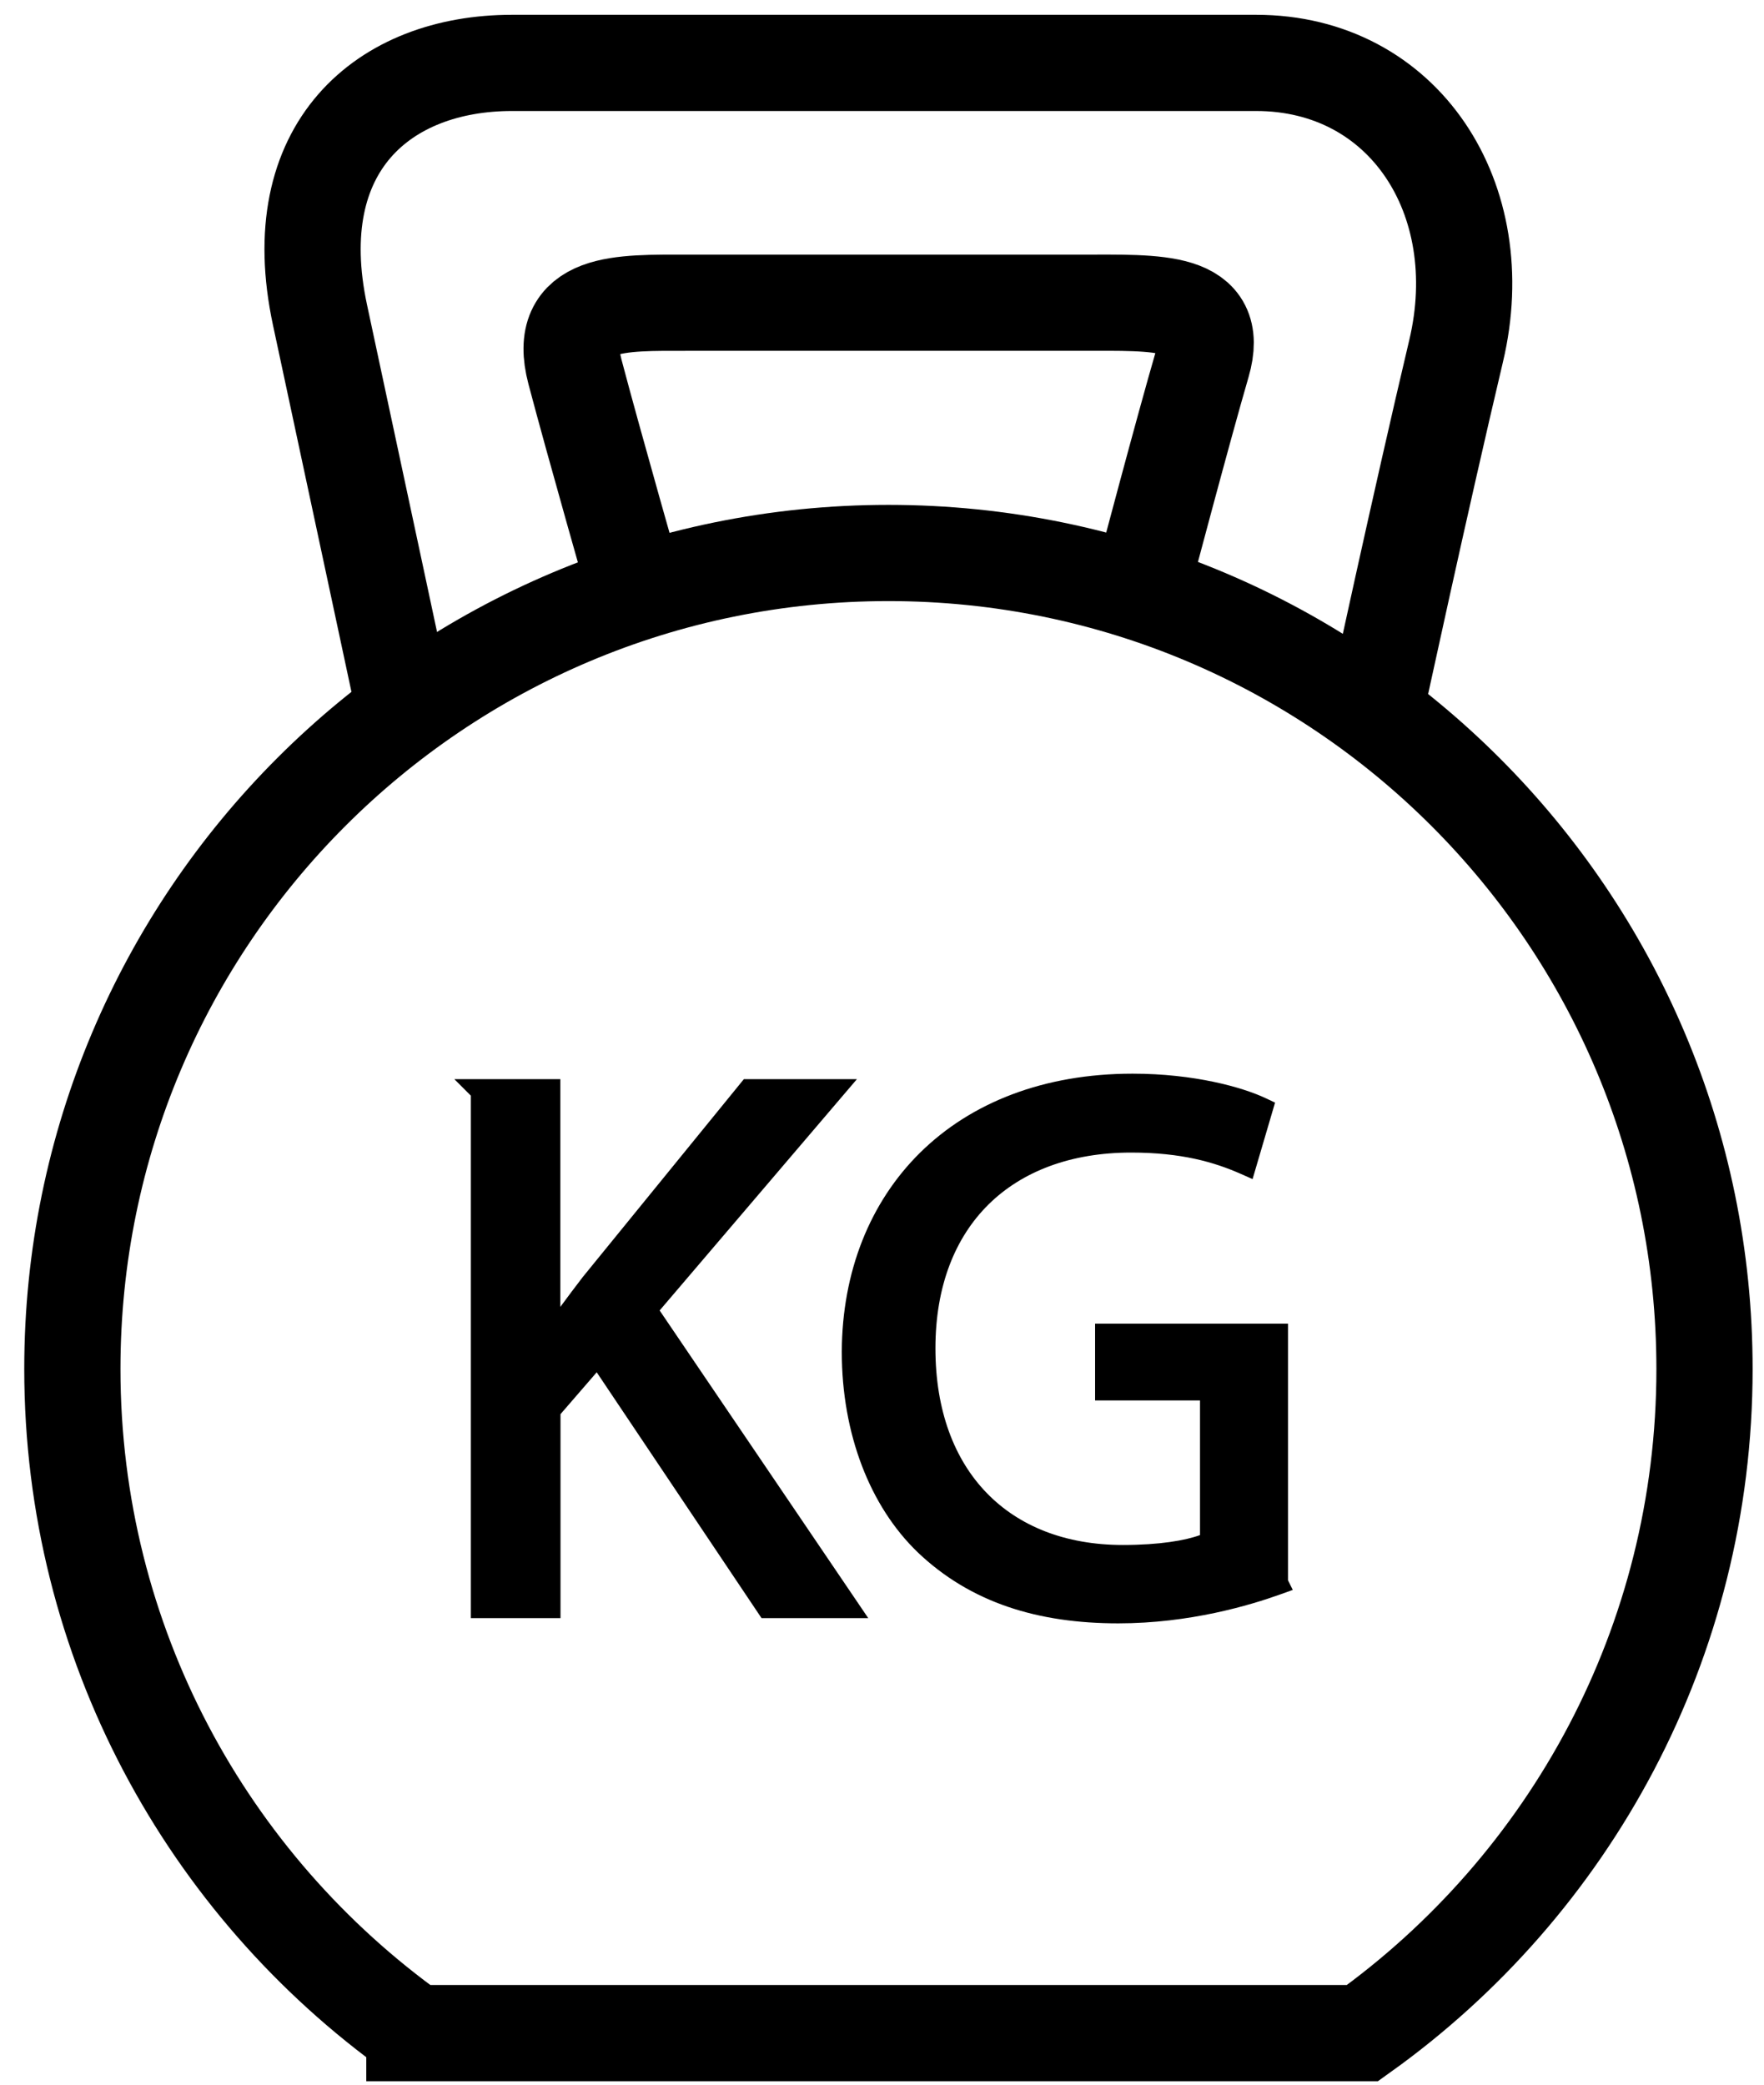 <svg width="55" height="65" viewBox="0 0 55 65" fill="none" xmlns="http://www.w3.org/2000/svg">
<path d="M12.659 22.354C12.659 22.354 11.1 15.057 9.977 9.819C8.855 4.58 11.973 1.961 15.964 1.961H39.164C43.779 1.961 46.523 6.202 45.401 10.941C44.278 15.681 42.906 22.042 42.906 22.042" stroke="#202C54" style="stroke:#202C54;stroke:color(display-p3 0.126 0.172 0.329);stroke-opacity:1;" stroke-width="3" stroke-miterlimit="10"/>
<path d="M19.866 18.55C19.866 18.55 18.517 13.833 17.927 11.593C17.337 9.354 19.339 9.439 21.448 9.439H33.688C36.12 9.439 38.076 9.32 37.487 11.344C36.897 13.368 35.667 18.017 35.667 18.017" stroke="#202C54" style="stroke:#202C54;stroke:color(display-p3 0.126 0.172 0.329);stroke-opacity:1;" stroke-width="3" stroke-miterlimit="10"/>
<path d="M12.92 63.392H42.481C48.933 58.777 53.145 51.225 53.145 42.687C53.145 28.632 41.755 17.242 27.701 17.242C13.646 17.242 2.256 28.632 2.256 42.681C2.256 51.219 6.468 58.771 12.92 63.386V63.392Z" stroke="#202C54" style="stroke:#202C54;stroke:color(display-p3 0.126 0.172 0.329);stroke-opacity:1;" stroke-width="3" stroke-miterlimit="10"/>
<path fill-rule="evenodd" clip-rule="evenodd" d="M40.308 49.573L40.159 49.275V41.272H34.144V43.665H37.415V47.864C36.958 48.031 36.159 48.172 35.008 48.172C33.215 48.172 31.764 47.585 30.761 46.547C29.756 45.509 29.166 43.983 29.166 42.04C29.166 40.102 29.777 38.586 30.823 37.553C31.87 36.521 33.388 35.937 35.269 35.937C36.838 35.937 37.86 36.237 38.679 36.598L39.054 36.764L39.755 34.38L39.477 34.248C38.731 33.894 37.22 33.477 35.314 33.477C32.538 33.477 30.271 34.382 28.694 35.934C27.117 37.487 26.258 39.659 26.246 42.141L26.246 42.142C26.246 44.726 27.134 46.97 28.601 48.388L28.602 48.39C30.264 49.979 32.37 50.616 34.867 50.616C37.095 50.616 38.976 50.052 39.927 49.71L40.308 49.573ZM17.471 33.648H14.166L14.681 34.163V50.453H17.476V44.093L18.605 42.788L23.744 50.453H27.071L20.567 40.86L26.718 33.648H23.193L18.169 39.819L18.162 39.828C17.939 40.12 17.707 40.426 17.471 40.748V33.648Z" fill="#202C54" style="fill:#202C54;fill:color(display-p3 0.126 0.172 0.329);fill-opacity:1;"/>
</svg>
